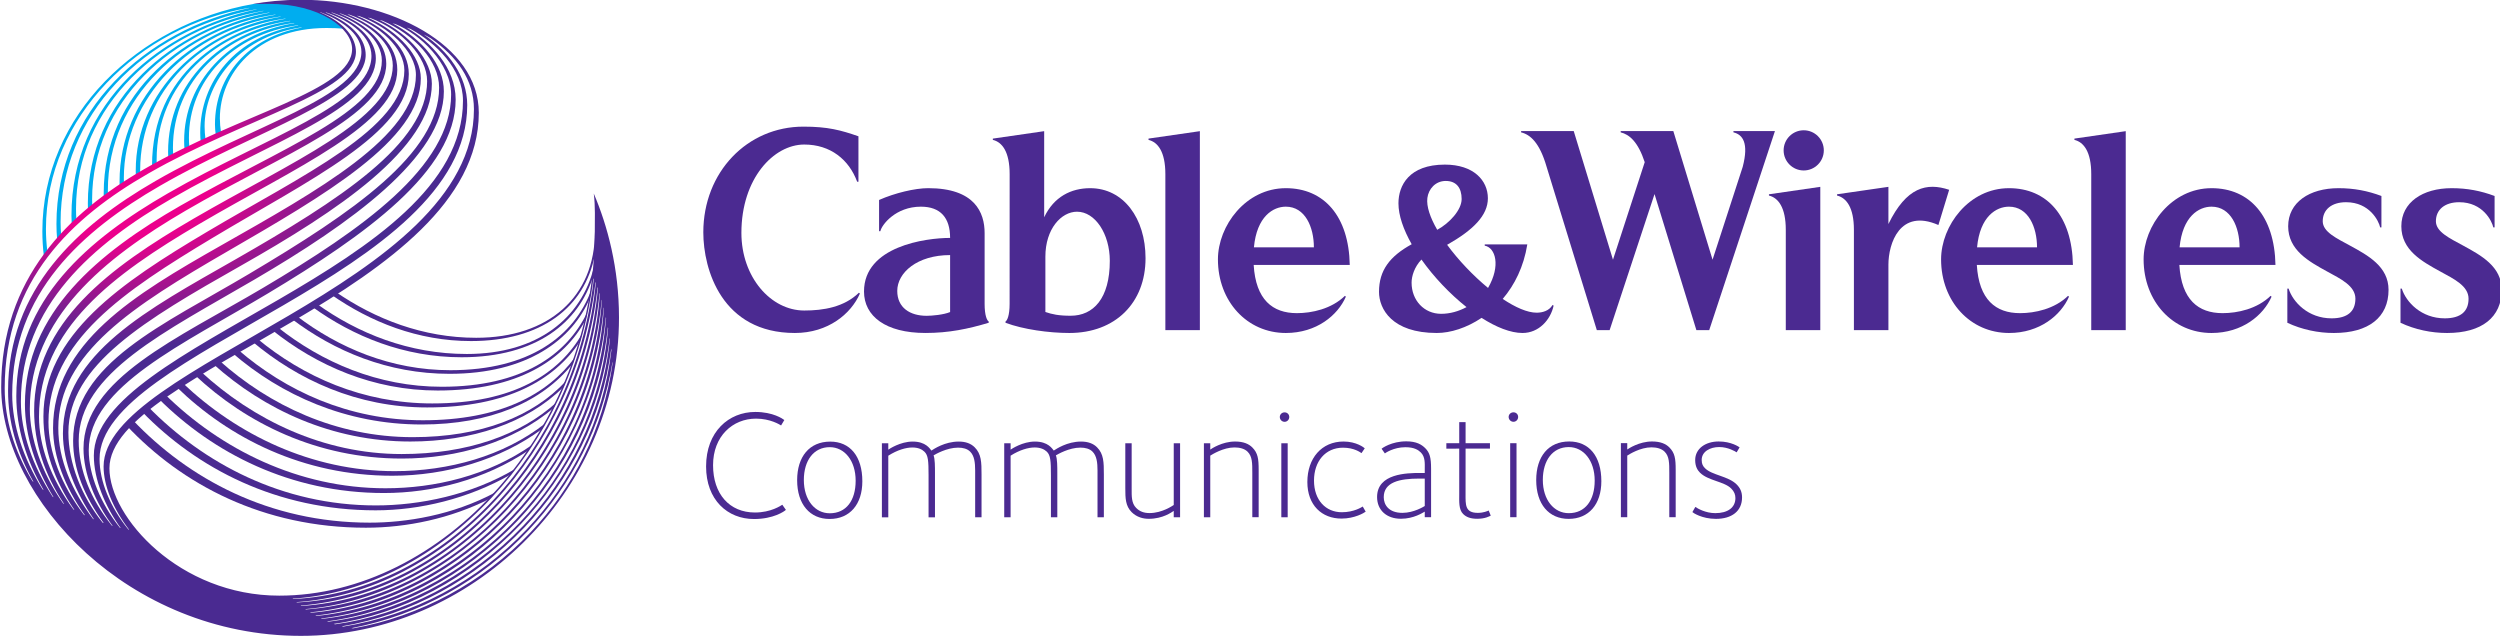 <?xml version="1.0" encoding="UTF-8" standalone="no"?>
<!-- Created with Inkscape (http://www.inkscape.org/) -->
<svg id="svg5079" xmlns:rdf="http://www.w3.org/1999/02/22-rdf-syntax-ns#" xmlns="http://www.w3.org/2000/svg" height="21.167mm" width="83.202mm" version="1.1" xmlns:cc="http://creativecommons.org/ns#" xmlns:dc="http://purl.org/dc/elements/1.1/" viewBox="0 0 294.811 75">
 <defs id="defs5081">
  <clipPath id="clipPath232" clipPathUnits="userSpaceOnUse">
   <path id="path234" d="m408.21 24.813h160.85v57.392h-160.85v-57.392z"/>
  </clipPath>
  <linearGradient id="linearGradient364" gradientUnits="userSpaceOnUse" gradientTransform="matrix(31.917 0 0 -31.917 420.88 48.11)">
   <stop id="stop366" stop-color="#4a2a91" offset="0"/>
   <stop id="stop368" stop-color="#00adef" offset=".791"/>
   <stop id="stop370" stop-color="#00adef" offset="1"/>
  </linearGradient>
  <linearGradient id="linearGradient386" gradientUnits="userSpaceOnUse" gradientTransform="matrix(31.917 0 0 -31.917 420.88 48.889)">
   <stop id="stop388" stop-color="#4a2a91" offset="0"/>
   <stop id="stop390" stop-color="#00adef" offset=".791"/>
   <stop id="stop392" stop-color="#00adef" offset="1"/>
  </linearGradient>
  <linearGradient id="linearGradient408" gradientUnits="userSpaceOnUse" gradientTransform="matrix(31.917 0 0 -31.917 420.88 47.321)">
   <stop id="stop410" stop-color="#4a2a91" offset="0"/>
   <stop id="stop412" stop-color="#00adef" offset=".791"/>
   <stop id="stop414" stop-color="#00adef" offset="1"/>
  </linearGradient>
  <linearGradient id="linearGradient430" gradientUnits="userSpaceOnUse" gradientTransform="matrix(31.918 0 0 -31.918 420.88 44.853)">
   <stop id="stop432" stop-color="#4a2a91" offset="0"/>
   <stop id="stop434" stop-color="#00adef" offset=".791"/>
   <stop id="stop436" stop-color="#00adef" offset="1"/>
  </linearGradient>
  <linearGradient id="linearGradient452" gradientUnits="userSpaceOnUse" gradientTransform="matrix(31.918 0 0 -31.918 420.88 46.523)">
   <stop id="stop454" stop-color="#4a2a91" offset="0"/>
   <stop id="stop456" stop-color="#00adef" offset=".791"/>
   <stop id="stop458" stop-color="#00adef" offset="1"/>
  </linearGradient>
  <linearGradient id="linearGradient474" gradientUnits="userSpaceOnUse" gradientTransform="matrix(31.918 0 0 -31.918 420.88 45.7)">
   <stop id="stop476" stop-color="#4a2a91" offset="0"/>
   <stop id="stop478" stop-color="#00adef" offset=".791"/>
   <stop id="stop480" stop-color="#00adef" offset="1"/>
  </linearGradient>
  <linearGradient id="linearGradient496" gradientUnits="userSpaceOnUse" gradientTransform="matrix(31.918 0 0 -31.918 420.88 50.578)">
   <stop id="stop498" stop-color="#4a2a91" offset="0"/>
   <stop id="stop500" stop-color="#00adef" offset=".791"/>
   <stop id="stop502" stop-color="#00adef" offset="1"/>
  </linearGradient>
  <linearGradient id="linearGradient518" gradientUnits="userSpaceOnUse" gradientTransform="matrix(31.917 0 0 -31.917 420.88 53.831)">
   <stop id="stop520" stop-color="#4a2a91" offset="0"/>
   <stop id="stop522" stop-color="#00adef" offset=".791"/>
   <stop id="stop524" stop-color="#00adef" offset="1"/>
  </linearGradient>
  <linearGradient id="linearGradient540" gradientUnits="userSpaceOnUse" gradientTransform="matrix(31.918 0 0 -31.918 420.88 55.251)">
   <stop id="stop542" stop-color="#4a2a91" offset="0"/>
   <stop id="stop544" stop-color="#00adef" offset=".791"/>
   <stop id="stop546" stop-color="#00adef" offset="1"/>
  </linearGradient>
  <linearGradient id="linearGradient562" gradientUnits="userSpaceOnUse" gradientTransform="matrix(31.918 0 0 -31.918 420.88 52.725)">
   <stop id="stop564" stop-color="#4a2a91" offset="0"/>
   <stop id="stop566" stop-color="#00adef" offset=".791"/>
   <stop id="stop568" stop-color="#00adef" offset="1"/>
  </linearGradient>
  <linearGradient id="linearGradient584" gradientUnits="userSpaceOnUse" gradientTransform="matrix(31.917 0 0 -31.917 420.88 51.65)">
   <stop id="stop586" stop-color="#4a2a91" offset="0"/>
   <stop id="stop588" stop-color="#00adef" offset=".791"/>
   <stop id="stop590" stop-color="#00adef" offset="1"/>
  </linearGradient>
  <linearGradient id="linearGradient606" gradientUnits="userSpaceOnUse" gradientTransform="matrix(31.917 0 0 -31.917 420.88 49.662)">
   <stop id="stop608" stop-color="#4a2a91" offset="0"/>
   <stop id="stop610" stop-color="#00adef" offset=".791"/>
   <stop id="stop612" stop-color="#00adef" offset="1"/>
  </linearGradient>
  <radialGradient id="radialGradient628" gradientUnits="userSpaceOnUse" cy="0" cx="0" gradientTransform="matrix(13.687 0 0 -9.581 425.41 61.35)" r="1">
   <stop id="stop630" stop-color="#ec008c" offset="0"/>
   <stop id="stop632" stop-color="#ec008c" offset=".359"/>
   <stop id="stop634" stop-color="#4a2a91" offset="1"/>
  </radialGradient>
 </defs>
 <g id="layer1" transform="translate(-221.85 -748)">
  <g id="g4764" transform="matrix(2.125 0 0 -2.125 -667.43 899.18)">
   <g id="g228">
    <g id="g230" clip-path="url(#clipPath232)">
     <g id="g236" transform="translate(523.28 60.775)">
      <path id="path238" d="m0 0v-2.064c0.997 2.046 2.12 2.318 3.371 1.9l-0.597-1.954c-2.15 0.942-2.774-1.044-2.774-2.201v-3.631h-1.915v5.566c0 1.249-0.422 1.776-0.936 1.901v0.07l2.851 0.413z" fill="#4b2a91"/>
     </g>
     <g id="g240" transform="translate(536.45 63.865)">
      <path id="path242" d="m0 0v-11.04h-1.914v8.657c0 1.249-0.421 1.775-0.934 1.899v0.072l2.848 0.412z" fill="#4b2a91"/>
     </g>
     <g id="g244" transform="translate(489.84 59.675)">
      <path id="path246" d="m0 0c1.075 0 1.557-1.139 1.557-2.257h-3.328c0.16 1.718 1.069 2.257 1.771 2.257m0.612-5.909c-1.346 0-2.28 0.743-2.396 2.674h5.332c-0.05 2.708-1.428 4.261-3.548 4.261-2.221 0-3.768-2.083-3.768-3.953 0-2.327 1.62-4.083 3.768-4.083 1.706 0 2.882 0.982 3.332 2.015l-0.053 0.046c-0.747-0.727-1.837-0.96-2.667-0.96" fill="#4b2a91"/>
     </g>
     <g id="g248" transform="translate(485.07 63.865)">
      <path id="path250" d="m0 0v-11.04h-1.915v8.657c0 1.249-0.422 1.775-0.935 1.899v0.072l2.85 0.412z" fill="#4b2a91"/>
     </g>
     <g id="g252" transform="translate(529.97 59.675)">
      <path id="path254" d="m0 0c1.076 0 1.557-1.139 1.557-2.257h-3.328c0.16 1.718 1.069 2.257 1.771 2.257m0.612-5.909c-1.345 0-2.28 0.743-2.396 2.674h5.333c-0.05 2.708-1.429 4.261-3.549 4.261-2.221 0-3.767-2.083-3.767-3.953 0-2.327 1.62-4.083 3.767-4.083 1.706 0 2.881 0.982 3.332 2.015l-0.054 0.046c-0.746-0.727-1.836-0.96-2.666-0.96" fill="#4b2a91"/>
     </g>
     <g id="g256" transform="translate(541.21 59.675)">
      <path id="path258" d="m0 0c1.076 0 1.557-1.139 1.557-2.257h-3.329c0.162 1.718 1.069 2.257 1.772 2.257m0.612-5.909c-1.346 0-2.28 0.743-2.396 2.674h5.333c-0.05 2.708-1.428 4.261-3.549 4.261-2.219 0-3.768-2.083-3.768-3.953 0-2.327 1.619-4.083 3.768-4.083 1.706 0 2.88 0.982 3.332 2.015l-0.053 0.046c-0.748-0.727-1.838-0.96-2.667-0.96" fill="#4b2a91"/>
     </g>
     <g id="g260" transform="translate(554.15 53.478)">
      <path id="path262" d="m0 0c0.898 0 1.324 0.392 1.324 1.09 0 0.712-0.819 1.1-1.573 1.512-1.011 0.555-2.157 1.184-2.157 2.508 0 1.323 1.178 2.113 2.792 2.113 0.869 0 1.619-0.148 2.383-0.433v-1.743h-0.071c-0.075 0.354-0.583 1.397-1.892 1.397-0.806 0-1.294-0.415-1.294-1.056 0-0.591 0.765-0.944 1.516-1.353 1-0.545 2.135-1.162 2.135-2.454 0-1.522-1.104-2.394-3.029-2.394-0.869 0-1.775 0.185-2.586 0.567v1.897h0.071c0.239-0.758 1.092-1.651 2.381-1.651" fill="#4b2a91"/>
     </g>
     <g id="g264" transform="translate(519.5 60.775)">
      <path id="path266" d="m0 0v-7.95h-1.915v5.566c0 1.249-0.422 1.776-0.935 1.901v0.07l2.85 0.413z" fill="#4b2a91"/>
     </g>
     <g id="g268" transform="translate(471.21 53.827)">
      <path id="path270" d="m0 0c-0.358-0.151-1.006-0.208-1.303-0.208-0.922 0-1.63 0.448-1.63 1.382 0 1.012 1.106 1.988 2.933 1.988v-3.162zm1.915 0.459v3.924c0 1.137-0.543 2.492-3.132 2.492-0.734 0-1.852-0.269-2.725-0.655v-1.732h0.071c0.076 0.354 0.846 1.36 2.248 1.36 1.1 0 1.623-0.627 1.623-1.734-1.367 0-4.778-0.468-4.778-2.973 0-1.37 1.201-2.302 3.411-2.302 1.296 0 2.37 0.225 3.509 0.566v0.071c-0.089 0.049-0.227 0.316-0.227 0.983" fill="#4b2a91"/>
     </g>
     <g id="g272" transform="translate(477.9 53.622)">
      <path id="path274" d="m0 0c-0.671 0-1.03 0.081-1.403 0.208v3.072c0 1.544 0.884 2.493 1.757 2.493 1.002 0 1.818-1.224 1.818-2.728 0-2.088-0.912-3.045-2.172-3.045m-4.319 9.83v-0.071c0.513-0.124 0.933-0.651 0.933-1.9l-0.002-7.196c0-0.666-0.139-0.933-0.228-0.982v-0.071c0.977-0.368 2.41-0.567 3.545-0.567 2.544 0 4.226 1.667 4.226 4.149 0 2.216-1.223 3.887-3.072 3.887-1.054 0-2.014-0.473-2.553-1.615v4.779l-2.849-0.413z" fill="#4b2a91"/>
     </g>
     <g id="g276" transform="translate(466.15 54.9)">
      <path id="path278" d="m0 0c-0.823-0.801-1.969-0.988-3.034-0.988-1.856 0-3.488 1.852-3.488 4.307 0 3.03 1.797 4.904 3.487 4.904 1.458 0 2.484-0.839 2.937-2.064h0.071v2.521c-0.981 0.342-1.701 0.536-3.055 0.536-3.112 0-5.554-2.519-5.554-5.867 0-2.064 1.029-5.584 5.082-5.584 1.85 0 3.119 1.069 3.608 2.188l-0.054 0.047" fill="#4b2a91"/>
     </g>
     <g id="g280" transform="translate(498.46 53.729)">
      <path id="path282" d="m0 0c-0.944 0-1.641 0.745-1.641 1.729 0 0.348 0.148 0.866 0.548 1.283 0.686-0.968 1.576-1.907 2.501-2.64-0.435-0.234-0.92-0.372-1.408-0.372m-0.765 6.429c0.064 0.501 0.449 0.944 1.02 0.944 0.583 0 0.882-0.377 0.882-1.003 0-0.605-0.676-1.34-1.355-1.708-0.391 0.676-0.607 1.3-0.547 1.767m3.367-4.993c-0.83 0.685-1.648 1.545-2.271 2.394 1.443 0.815 2.262 1.629 2.262 2.58 0 0.991-0.793 1.87-2.386 1.87-1.991 0-2.577-1.159-2.577-2.15 0-0.673 0.279-1.463 0.735-2.269-1.217-0.669-1.814-1.449-1.814-2.642 0-0.948 0.72-2.283 3.206-2.283 0.758 0 1.655 0.28 2.486 0.839 0.813-0.52 1.611-0.839 2.274-0.839 0.9 0 1.556 0.728 1.724 1.52l-0.062 0.032c-0.186-0.325-0.562-0.426-0.88-0.426-0.515 0-1.181 0.295-1.883 0.764 0.658 0.773 1.167 1.783 1.365 3.027h-2.363v-0.071c0.597-0.11 0.9-1.112 0.184-2.346" fill="#4b2a91"/>
     </g>
     <g id="g284" transform="translate(518.58 63.914)">
      <path id="path286" d="m0 0c-0.616 0-1.115-0.499-1.115-1.115 0-0.615 0.499-1.115 1.115-1.115 0.615 0 1.115 0.5 1.115 1.115 0 0.616-0.5 1.115-1.115 1.115" fill="#4b2a91"/>
     </g>
     <g id="g288" transform="translate(547.87 53.478)">
      <path id="path290" d="m0 0c0.898 0 1.325 0.392 1.325 1.09 0 0.712-0.819 1.1-1.573 1.512-1.011 0.555-2.158 1.184-2.158 2.508 0 1.323 1.178 2.113 2.792 2.113 0.869 0 1.619-0.148 2.383-0.433v-1.743h-0.07c-0.076 0.354-0.584 1.397-1.894 1.397-0.805 0-1.293-0.415-1.293-1.056 0-0.591 0.765-0.944 1.516-1.353 1-0.545 2.136-1.162 2.136-2.454 0-1.522-1.105-2.394-3.03-2.394-0.869 0-1.775 0.185-2.586 0.567v1.897h0.07c0.239-0.758 1.095-1.651 2.382-1.651" fill="#4b2a91"/>
     </g>
     <g id="g292" transform="translate(514.68 63.87)">
      <path id="path294" d="m0 0v-0.071c0.514-0.124 0.863-0.587 0.514-1.916l-1.673-5.151s-2.164 7.091-2.177 7.138h-2.921v-0.071c0.48-0.117 0.96-0.52 1.334-1.654l-1.762-5.413s-2.162 7.091-2.178 7.138h-2.92v-0.071c0.513-0.124 1.028-0.578 1.412-1.903l2.789-9.071h0.711l2.492 7.55 2.322-7.55h0.712l3.647 11.045h-2.302z" fill="#4b2a91"/>
     </g>
     <g id="g296" transform="translate(460.33 42.341)">
      <path id="path298" d="m0 0c-1.473 0-2.662 1.06-2.662 2.918 0 1.929 1.259 3.024 2.73 3.024 0.989 0 1.523-0.38 1.612-0.448l-0.18-0.301c-0.071 0.044-0.598 0.379-1.389 0.379-1.291 0-2.386-0.967-2.386-2.585 0-1.592 0.905-2.625 2.326-2.625 0.888 0 1.432 0.38 1.517 0.431l0.199-0.284c-0.087-0.086-0.691-0.508-1.767-0.509" fill="#4b2a91"/>
     </g>
     <g id="g300" transform="translate(464.53 46.329)">
      <path id="path302" d="m0 0c-0.886-0.001-1.437-0.732-1.437-1.824 0-1.113 0.62-1.845 1.437-1.845 0.914 0 1.438 0.707 1.438 1.808 0 1.112-0.618 1.861-1.438 1.861m-0.007-3.985c-1.095-0.002-1.802 0.816-1.802 2.152 0 1.307 0.682 2.141 1.836 2.141 1.093 0.002 1.782-0.808 1.782-2.203 0-1.283-0.698-2.09-1.816-2.09" fill="#4b2a91"/>
     </g>
     <g id="g304" transform="translate(472.6 42.438)">
      <path id="path306" d="m0 0v2.59c0 0.441-0.043 0.818-0.276 1.051-0.162 0.164-0.404 0.224-0.672 0.224-0.629 0-1.259-0.37-1.36-0.43 0.078-0.189 0.078-0.638 0.078-0.966v-2.47h-0.356v2.333c0 0.802-0.023 1.11-0.231 1.309-0.136 0.13-0.343 0.232-0.671 0.232-0.354 0-0.834-0.138-1.333-0.456v-3.419h-0.355v4.108h0.355v-0.353c0.051 0.035 0.662 0.447 1.35 0.449 0.735 0 0.956-0.397 1.043-0.5 0.136 0.086 0.741 0.5 1.516 0.5 0.388 0 0.68-0.112 0.886-0.319 0.371-0.369 0.38-0.827 0.38-1.506v-2.377h-0.354z" fill="#4b2a91"/>
     </g>
     <g id="g308" transform="translate(479.39 42.438)">
      <path id="path310" d="m0 0v2.591c0 0.44-0.044 0.82-0.278 1.052-0.161 0.162-0.402 0.223-0.67 0.223-0.63 0-1.258-0.369-1.363-0.431 0.08-0.188 0.08-0.636 0.08-0.965v-2.47h-0.354v2.334c0 0.8-0.024 1.111-0.231 1.309-0.138 0.128-0.346 0.231-0.671 0.231-0.355 0-0.837-0.138-1.336-0.456v-3.418h-0.354v4.106h0.354v-0.353c0.05 0.036 0.663 0.449 1.351 0.449 0.732 0 0.958-0.397 1.045-0.5 0.135 0.087 0.738 0.5 1.513 0.5 0.388 0 0.682-0.111 0.887-0.318 0.371-0.37 0.379-0.826 0.379-1.507v-2.377h-0.352z" fill="#4b2a91"/>
     </g>
     <g id="g312" transform="translate(483.62 42.438)">
      <path id="path314" d="m0 0v0.354c-0.114-0.069-0.594-0.439-1.387-0.439-0.303 0-0.661 0.085-0.948 0.369-0.343 0.345-0.353 0.766-0.353 1.334v2.491h0.353v-2.525c0-0.411-0.016-0.8 0.252-1.067 0.195-0.195 0.429-0.283 0.739-0.283 0.706 0 1.286 0.412 1.344 0.449v3.426h0.352v-4.109h-0.352z" fill="#4b2a91"/>
     </g>
     <g id="g316" transform="translate(487.98 42.441)">
      <path id="path318" d="m0 0v2.462c0 0.542 0 0.912-0.259 1.171-0.171 0.172-0.439 0.24-0.73 0.24-0.62 0-1.232-0.387-1.344-0.455v-3.419h-0.353v4.107h0.353v-0.353c0.07 0.052 0.663 0.448 1.378 0.448 0.474 0 0.764-0.137 0.955-0.328 0.309-0.31 0.353-0.626 0.353-1.246v-2.627h-0.353z" fill="#4b2a91"/>
     </g>
     <path id="path320" d="m489.59 46.547h0.353v-4.107h-0.353v4.107zm0.181 1.188c-0.145 0-0.265 0.122-0.265 0.268 0 0.147 0.12 0.258 0.265 0.258 0.146 0 0.26-0.111 0.26-0.258 0-0.146-0.114-0.268-0.26-0.268" fill="#4b2a91"/>
     <g id="g322" transform="translate(492.93 42.366)">
      <path id="path324" d="m0 0c-1.086-0.002-1.895 0.739-1.895 2.029 0 1.319 0.793 2.247 2.009 2.247 0.712 0 1.134-0.335 1.176-0.377l-0.181-0.267c-0.065 0.042-0.403 0.302-1.024 0.302-0.981 0-1.611-0.76-1.611-1.827 0-1.084 0.654-1.755 1.542-1.755 0.682 0 1.103 0.283 1.163 0.317l0.163-0.284c-0.085-0.068-0.61-0.385-1.342-0.385" fill="#4b2a91"/>
     </g>
     <g id="g326" transform="translate(497.55 44.586)">
      <path id="path328" d="m0 0h-0.302c-1.118 0-1.974-0.206-1.974-1.033 0-0.421 0.276-0.87 1.036-0.87 0.644 0 1.204 0.361 1.24 0.38v1.523zm0-2.145v0.311c-0.113-0.06-0.604-0.396-1.325-0.396-0.787 0-1.321 0.473-1.321 1.205 0 1.309 1.654 1.336 2.396 1.336h0.25v0.223c0 0.301 0.032 0.663-0.216 0.913-0.139 0.137-0.362 0.293-0.86 0.293-0.657 0-1.121-0.328-1.138-0.344l-0.181 0.257c0.024 0.034 0.551 0.413 1.368 0.413 0.57 0 0.854-0.181 1.053-0.378 0.248-0.248 0.325-0.516 0.325-1.144v-2.689h-0.351z" fill="#4b2a91"/>
     </g>
     <g id="g330" transform="translate(500.46 42.355)">
      <path id="path332" d="m0 0c-0.379 0-0.61 0.098-0.782 0.266-0.25 0.251-0.215 0.701-0.215 1.104v2.523l-0.715-0.002v0.303h0.715v1.17h0.353v-1.17h1.352v-0.301h-1.352l-0.002-2.505c0-0.612-0.033-1.06 0.682-1.06 0.32 0 0.535 0.103 0.602 0.13l0.114-0.285c-0.078-0.034-0.301-0.173-0.752-0.173" fill="#4b2a91"/>
     </g>
     <path id="path334" d="m502.29 46.549h0.352v-4.108h-0.352v4.108zm0.182 1.188c-0.146 0-0.267 0.121-0.267 0.269 0 0.147 0.121 0.257 0.267 0.257 0.147 0 0.26-0.11 0.26-0.257 0-0.148-0.113-0.269-0.26-0.269" fill="#4b2a91"/>
     <g id="g336" transform="translate(505.54 46.334)">
      <path id="path338" d="m0 0c-0.886 0-1.438-0.73-1.438-1.824 0-1.112 0.623-1.844 1.438-1.844 0.914 0 1.44 0.707 1.44 1.81 0 1.11-0.621 1.858-1.44 1.858m-0.005-3.985c-1.098 0-1.8 0.816-1.8 2.152 0 1.309 0.677 2.144 1.832 2.144 1.094 0 1.783-0.811 1.783-2.204 0-1.283-0.697-2.092-1.815-2.092" fill="#4b2a91"/>
     </g>
     <g id="g340" transform="translate(511.12 42.444)">
      <path id="path342" d="m0 0v2.462c0 0.543 0 0.912-0.259 1.172-0.172 0.171-0.44 0.241-0.731 0.241-0.621 0-1.231-0.387-1.343-0.458v-3.417h-0.353v4.107h0.353v-0.352c0.07 0.05 0.663 0.446 1.377 0.446 0.475 0 0.767-0.137 0.956-0.326 0.311-0.311 0.355-0.629 0.355-1.248v-2.627h-0.355z" fill="#4b2a91"/>
     </g>
     <g id="g344" transform="translate(513.71 42.35)">
      <path id="path346" d="m0 0c-0.784 0-1.282 0.343-1.308 0.377l0.163 0.286c0.13-0.088 0.567-0.345 1.11-0.345 0.69 0 1.114 0.31 1.114 0.835 0 0.19-0.062 0.362-0.235 0.534-0.388 0.389-1.281 0.43-1.73 0.876-0.138 0.14-0.267 0.345-0.267 0.7 0 0.644 0.584 1.032 1.3 1.032 0.706 0.002 1.129-0.3 1.165-0.327l-0.164-0.276c-0.081 0.053-0.476 0.294-0.968 0.294-0.518 0-0.972-0.259-0.972-0.716 0-0.24 0.078-0.352 0.189-0.463 0.389-0.388 1.284-0.431 1.751-0.896 0.196-0.197 0.3-0.414 0.3-0.723 0-0.757-0.569-1.188-1.448-1.188" fill="#4b2a91"/>
     </g>
     <g id="g348" transform="translate(437.56 69.553)">
      <path id="path350" d="m0 0c-0.316 0.025-0.635 0.037-0.956 0.037-3.919 0-5.918-2.57-5.918-5.013 0-0.25 0.022-0.514 0.065-0.79-0.097-0.042-0.194-0.085-0.292-0.129-0.03 0.205-0.045 0.399-0.045 0.58 0 2.703 1.863 4.853 4.817 5.374-0.006 0.004-0.016 0.01-0.023 0.014-3.676-0.556-5.369-3.314-5.369-5.481 0-0.238 0.017-0.487 0.05-0.744-0.089-0.04-0.178-0.081-0.267-0.122-0.017 0.171-0.026 0.336-0.026 0.496 0 2.824 1.918 5.345 5.445 5.957-0.009 0.005-0.013 0.007-0.022 0.013-3.692-0.53-6.05-3.102-6.05-6.249 0-0.167 0.008-0.338 0.023-0.513-0.089-0.043-0.179-0.087-0.269-0.13-0.013 0.163-0.02 0.322-0.02 0.477 0 3.229 2.453 5.934 6.119 6.528-0.008 0.004-0.016 0.009-0.024 0.013-3.775-0.519-6.717-3.155-6.717-6.942 0-0.128 0.004-0.257 0.012-0.389-0.091-0.046-0.181-0.093-0.272-0.14-0.006 0.107-0.009 0.213-0.009 0.317 0 3.846 2.898 6.63 6.784 7.259-0.008 0.004-0.015 0.007-0.022 0.012-4.102-0.571-7.397-3.428-7.397-7.71 0-0.072 0.001-0.145 0.003-0.218-0.086-0.047-0.172-0.095-0.258-0.143v0.039c0 5.094 3.987 7.568 7.414 8.145-0.009 0.004-0.014 0.007-0.024 0.011-4.57-0.646-8.049-4.001-8.049-8.41 0-0.053 0.001-0.107 0.002-0.161-0.081-0.048-0.163-0.097-0.243-0.146-0.003 0.094-0.005 0.188-0.005 0.28 0 4.397 3.607 7.798 8.05 8.542-0.009 0.004-0.017 0.007-0.026 0.011-5.036-0.737-8.684-4.552-8.684-8.968 0-0.093 0.001-0.186 0.005-0.28-0.081-0.052-0.16-0.105-0.24-0.158-0.002 0.084-0.003 0.167-0.003 0.25 0 4.74 3.818 8.407 8.665 9.254-0.012 0.004-0.016 0.006-0.028 0.01-5.007-0.745-9.286-4.57-9.286-9.753 0-0.071 0.001-0.141 0.003-0.213-0.078-0.056-0.155-0.112-0.231-0.169-0.002 0.07-0.003 0.14-0.003 0.21 0 5.682 4.648 9.168 9.21 10.028-0.011 0.003-0.021 0.007-0.032 0.01-5.378-0.897-9.821-4.974-9.821-10.371 0-0.124 0.003-0.249 0.008-0.374-0.033-0.027-0.065-0.053-0.097-0.08l-0.141-0.117c-0.004 0.116-0.007 0.231-0.007 0.345 0 5.905 4.805 9.707 9.754 10.685l-0.028 0.007c-5.611-0.982-10.382-5.252-10.382-10.981 0-0.208 0.007-0.417 0.02-0.627-0.088-0.083-0.174-0.166-0.259-0.249-0.009 0.164-0.014 0.327-0.014 0.488 0 6.341 5.028 10.332 10.285 11.453-0.008 0.002-0.019 0.004-0.028 0.006-6.296-1.171-10.86-5.896-10.86-11.812 0-0.242 0.011-0.49 0.032-0.741-0.076-0.083-0.15-0.167-0.223-0.251-0.026 0.3-0.039 0.595-0.039 0.885 0 6.277 4.956 10.77 10.716 11.989-0.011 0.002-0.022 0.004-0.033 0.005-6.039-1.016-11.266-6.014-11.266-12.272 0-0.41 0.027-0.834 0.082-1.269-0.042-0.055-0.084-0.11-0.125-0.165-0.023-0.032-0.047-0.064-0.07-0.096-0.057 0.476-0.086 0.944-0.086 1.401 0 6.469 5.348 11.492 11.691 12.613l1.762 0.136c1.039-0.222 2.469-0.667 3.272-1.504" fill="#00adef"/>
     </g>
    </g>
   </g>
   <g id="g352">
    <g id="g354">
     <g id="g360">
      <g id="g362">
       <path id="path372" d="m429.3 50.327c2.863-2.684 6.807-4.631 11.481-4.631 3.098 0 6.207 0.928 8.421 2.802 0.051 0.101 0.102 0.203 0.152 0.305-1.996-1.808-4.946-2.856-8.582-2.856-4.344 0-8.248 1.907-11.146 4.578-0.11-0.066-0.219-0.131-0.326-0.198" fill="url(#linearGradient364)"/>
      </g>
     </g>
    </g>
   </g>
   <g id="g374">
    <g id="g376">
     <g id="g382">
      <g id="g384">
       <path id="path394" d="m430.32 50.941c2.808-2.519 6.589-4.299 10.936-4.299 3.376 0 6.471 1.009 8.489 3.016 0.049 0.112 0.096 0.225 0.144 0.337-1.815-1.963-4.707-3.111-8.498-3.111-4.256 0-7.963 1.771-10.737 4.252-0.113-0.065-0.224-0.13-0.334-0.195" fill="url(#linearGradient386)"/>
      </g>
     </g>
    </g>
   </g>
   <g id="g396">
    <g id="g398">
     <g id="g404">
      <g id="g406">
       <path id="path416" d="m428.27 49.68c2.932-2.854 7.046-4.937 11.981-4.937 2.991 0 6.018 0.891 8.313 2.594 0.06 0.102 0.119 0.205 0.178 0.31-2.315-1.825-5.38-2.649-8.356-2.649-4.625 0-8.764 2.038-11.775 4.902-0.116-0.073-0.23-0.146-0.341-0.22" fill="url(#linearGradient408)"/>
      </g>
     </g>
    </g>
   </g>
   <g id="g418">
    <g id="g420">
     <g id="g426">
      <g id="g428">
       <path id="path438" d="m425.51 47.526c3.073-3.268 7.578-5.667 13.281-5.667 2.271 0 4.711 0.512 6.874 1.607 0.114 0.121 0.227 0.244 0.341 0.37-2.396-1.297-5.016-1.696-7.002-1.696-5.595 0-10.077 2.452-13.166 5.708-0.116-0.108-0.225-0.215-0.328-0.322" fill="url(#linearGradient430)"/>
      </g>
     </g>
    </g>
   </g>
   <g id="g440">
    <g id="g442">
     <g id="g448">
      <g id="g450">
       <path id="path460" d="m427.29 49.016c3.014-3.004 7.304-5.232 12.505-5.232 2.698 0 5.577 0.734 8.016 2.364 0.068 0.102 0.137 0.205 0.205 0.308-2.453-1.72-5.422-2.408-8.136-2.408-4.85 0-9.154 2.179-12.241 5.213-0.119-0.082-0.235-0.163-0.349-0.245" fill="url(#linearGradient452)"/>
      </g>
     </g>
    </g>
   </g>
   <g id="g462">
    <g id="g464">
     <g id="g470">
      <g id="g472">
       <path id="path482" d="m426.36 48.302c3.057-3.151 7.487-5.478 12.973-5.478 2.437 0 5.156 0.642 7.51 1.998 0.077 0.098 0.155 0.197 0.231 0.298-2.44-1.448-5.297-2.024-7.729-2.024-5.212 0-9.577 2.347-12.643 5.48-0.118-0.091-0.231-0.183-0.342-0.274" fill="url(#linearGradient474)"/>
      </g>
     </g>
    </g>
   </g>
   <g id="g484">
    <g id="g486">
     <g id="g492">
      <g id="g494">
       <path id="path504" d="m442.48 48.755c-3.876 0-7.181 1.495-9.718 3.596-0.093-0.053-0.186-0.106-0.278-0.159 2.524-2.122 5.819-3.659 9.704-3.659 4.419 0 7.073 1.521 8.482 3.663 0.041 0.142 0.082 0.284 0.12 0.427-1.28-2.219-3.796-3.868-8.31-3.868" fill="url(#linearGradient496)"/>
      </g>
     </g>
    </g>
   </g>
   <g id="g506">
    <g id="g508">
     <g id="g514">
      <g id="g516">
       <path id="path526" d="m444.39 51.5c-3.199 0-6.038 1.136-8.338 2.793-0.087-0.053-0.175-0.107-0.261-0.16 2.294-1.662 5.123-2.815 8.309-2.815 4.181 0 6.495 1.948 7.293 4.468 0.022 0.185 0.041 0.371 0.056 0.558-0.69-2.841-3.11-4.844-7.06-4.844" fill="url(#linearGradient518)"/>
      </g>
     </g>
    </g>
   </g>
   <g id="g528">
    <g id="g530">
     <g id="g536">
      <g id="g538">
       <path id="path548" d="m444.91 52.399c-2.942 0-5.605 1.036-7.811 2.556-0.08-0.052-0.16-0.104-0.241-0.156 2.181-1.524 4.819-2.582 7.762-2.582 3.892 0 6.311 1.85 6.878 4.794 0.007 0.119 0.013 0.237 0.018 0.357l-0.017 0.916c0-3.61-2.558-5.885-6.589-5.885" fill="url(#linearGradient540)"/>
      </g>
     </g>
    </g>
   </g>
   <g id="g550">
    <g id="g552">
     <g id="g558">
      <g id="g560">
       <path id="path570" d="m443.48 50.6c-3.292 0-6.206 1.236-8.543 3.019-0.091-0.055-0.183-0.109-0.275-0.163 2.376-1.804 5.361-3.057 8.767-3.057 4.285 0 6.806 1.865 7.799 4.217 0.024 0.144 0.046 0.289 0.069 0.436-0.94-2.551-3.42-4.452-7.82-4.452" fill="url(#linearGradient562)"/>
      </g>
     </g>
    </g>
   </g>
   <g id="g572">
    <g id="g574">
     <g id="g580">
      <g id="g582">
       <path id="path592" d="m443 49.681c-3.541 0-6.66 1.365-9.118 3.316-0.097-0.056-0.195-0.113-0.293-0.17 2.467-1.97 5.605-3.355 9.185-3.355 4.453 0 7.022 1.701 8.215 3.935 0.032 0.139 0.063 0.28 0.092 0.421-1.13-2.379-3.634-4.147-8.081-4.147" fill="url(#linearGradient584)"/>
      </g>
     </g>
    </g>
   </g>
   <g id="g594">
    <g id="g596">
     <g id="g602">
      <g id="g604">
       <path id="path614" d="m431.38 51.555c2.698-2.327 6.294-3.968 10.507-3.968 3.773 0 6.665 1.224 8.386 3.384 0.042 0.117 0.083 0.234 0.124 0.351-1.519-2.074-4.171-3.5-8.441-3.5-4.129 0-7.624 1.638-10.26 3.915-0.106-0.061-0.211-0.121-0.316-0.182" fill="url(#linearGradient606)"/>
      </g>
     </g>
    </g>
   </g>
   <g id="g616">
    <g id="g618">
     <g id="g624">
      <g id="g626">
       <path id="path636" d="m432.52 70.921c0.177 0.003 0.561 0.009 0.858 0.009 2.852 0 4.646-1.356 4.646-2.505 0-2.315-6.109-3.538-11.541-6.669-4.242-2.444-7.932-6.085-7.932-12.092 0-6.178 7.06-13.807 16.635-13.807 9.369 0 17.649 7.915 17.649 17.665 0 2.739-0.642 5.113-1.4 6.882 0.09-0.707 0.057-1.447 0.057-2.12 0-11.038-8.492-20.195-17.512-20.195-5.533 0-9.423 4.353-9.423 7.069 0 5.401 20.498 9.873 20.498 19.729 0 3.766-4.893 6.27-9.869 6.27-1.008 0-1.971-0.106-2.666-0.236m-12.24-26.469c-1.014 1.697-1.535 3.415-1.535 5.143 0 6.012 3.73 9.48 7.965 11.917 5.451 3.139 11.527 4.48 11.527 6.761 0 0.709-0.538 1.582-2.004 2.195 0.008 0 0.025-0.001 0.034-0.001 1.423-0.538 2.274-1.355 2.274-2.198 0-2.502-6.003-4.037-11.425-7.167-4.324-2.496-8.184-5.997-8.184-11.644 0-1.733 0.474-3.373 1.412-5.061-0.023 0.019-0.044 0.038-0.064 0.055m0.563-0.458c-1.071 1.723-1.681 3.561-1.681 5.266 0 5.614 3.877 9.078 8.211 11.578 5.452 3.145 11.405 4.802 11.405 7.261 0 0.793-0.612 1.7-2.237 2.358 0.013 0 0.036-0.001 0.048-0.001 1.413-0.494 2.509-1.361 2.509-2.415 0-2.669-5.897-4.513-11.292-7.624-4.409-2.543-8.416-5.924-8.416-11.265 0-1.757 0.552-3.554 1.517-5.207-0.021 0.016-0.043 0.034-0.064 0.049m0.567-0.417c-1.115 1.708-1.766 3.579-1.766 5.279 0 5.308 4.001 8.744 8.422 11.301 5.424 3.138 11.275 4.975 11.275 7.753 0 0.921-0.808 1.906-2.481 2.539 0.018-0.001 0.047-0.003 0.066-0.005 1.533-0.524 2.749-1.508 2.749-2.664 0-2.823-5.605-4.855-11.181-8.053-4.513-2.589-8.626-5.943-8.626-11.029 0-1.731 0.594-3.507 1.588-5.147-0.016 0.012-0.029 0.014-0.046 0.026m0.576-0.367c-1.228 1.747-1.84 3.651-1.846 5.237 0 5.035 4.136 8.374 8.645 11.005 5.398 3.152 11.135 5.252 11.135 8.16 0 1.142-0.959 2.105-2.607 2.793 0.027-0.003 0.052-0.007 0.08-0.011 1.643-0.595 2.889-1.672 2.889-2.891 0-2.978-5.655-5.351-11.052-8.492-4.638-2.7-8.851-5.778-8.851-10.67 0-1.752 0.555-3.509 1.669-5.172-0.016 0.009-0.045 0.031-0.062 0.041m0.575-0.338c-1.26 1.723-1.912 3.531-1.912 5.142 0 4.876 4.129 7.899 8.887 10.696 5.365 3.155 10.996 5.557 10.996 8.567 0 1.329-1.089 2.37-2.774 3.071 0.035-0.005 0.076-0.009 0.112-0.015 1.719-0.605 3.054-1.877 3.054-3.09 0-3.217-5.635-5.809-10.945-8.961-4.746-2.816-9.085-5.716-9.085-10.253 0-1.801 0.597-3.532 1.721-5.186-0.018 0.009-0.036 0.019-0.054 0.029m0.587-0.302c-1.27 1.647-1.973 3.523-1.973 5.153 0 4.489 4.212 7.279 9.118 10.227 5.318 3.194 10.878 5.821 10.878 9.086 0 1.352-1.156 2.488-2.883 3.237 0.04-0.006 0.094-0.016 0.134-0.023 1.559-0.563 3.144-1.912 3.144-3.263 0-3.416-5.453-6.419-10.833-9.475-4.788-2.72-9.304-5.415-9.304-10.124 0-1.552 0.65-3.278 1.773-4.843-0.018 0.008-0.036 0.016-0.054 0.025m0.502-0.225c-1.17 1.563-1.93 3.285-1.93 5.048 0 4.158 4.214 6.8 9.352 9.78 5.367 3.113 10.766 6.196 10.766 9.626 0 1.232-1.195 2.576-2.937 3.368 0.045-0.008 0.105-0.021 0.15-0.029 1.743-0.672 3.137-2.143 3.137-3.499 0-3.466-4.876-6.599-10.681-9.916-4.782-2.732-9.53-5.21-9.53-9.64 0-1.588 0.716-3.279 1.72-4.758-0.016 0.006-0.032 0.013-0.047 0.02m0.532-0.207c-1.17 1.456-1.903 3.305-1.901 5.018 0 3.726 4.265 6.237 9.56 9.237 5.364 3.039 10.61 6.513 10.61 10.1 0 1.27-1.19 2.72-2.905 3.54 0.043-0.009 0.117-0.027 0.161-0.037 1.768-0.773 3.146-2.239 3.146-3.714 0-3.674-4.814-6.931-10.554-10.343-4.733-2.815-9.756-4.965-9.756-9.253 0-1.538 0.607-3.069 1.698-4.569-0.02 0.007-0.04 0.015-0.059 0.021m0.517-0.169c-1.17 1.45-1.846 3.088-1.846 4.72 0 3.75 4.846 6.067 9.755 8.942 5.291 3.097 10.509 6.797 10.509 10.443 0 1.475-1.175 2.872-2.851 3.78 0.053-0.015 0.113-0.033 0.165-0.047 1.333-0.538 3.089-2.173 3.089-3.907 0-4.013-4.953-7.482-10.441-10.733-4.74-2.806-9.96-5.056-9.96-8.906 0-1.409 0.64-2.983 1.62-4.302-0.011 0.003-0.027 0.006-0.04 0.01m0.445-0.117c-1.068 1.34-1.733 2.938-1.733 4.309 0 3.525 5.271 5.899 9.95 8.704 5.38 3.226 10.411 6.789 10.411 10.758 0 1.744-1.375 3.209-2.72 3.989 0.08-0.028 0.156-0.055 0.218-0.077 1.39-0.767 2.908-2.207 2.908-3.982 0-9.384-20.485-13.496-20.485-19.691 0-1.316 0.614-2.813 1.49-4.019-0.012 0.003-0.028 0.006-0.039 0.009m0.468-0.096c-1.01 1.245-1.602 2.667-1.602 3.922 0 6.008 20.404 10.181 20.404 19.637 0 1.621-1.063 2.989-2.411 3.915 0.132-0.067 0.183-0.092 0.37-0.201 1.469-1.02 2.413-2.313 2.413-3.948 0-9.777-20.552-14.149-20.552-19.824 0-1.055 0.518-2.33 1.416-3.509-0.011 0.002-0.028 0.006-0.038 0.008m9.113-3.834c4.108 0.263 8.026 2.362 11.055 5.616 2.947 3.168 5.039 7.334 5.637 12.154 0.007-0.009 0.013-0.019 0.02-0.03-0.532-4.743-2.572-9.039-5.541-12.229-3.028-3.252-6.981-5.338-11.148-5.533-0.008 0.008-0.015 0.014-0.023 0.022m0.214-0.192c4.107 0.28 8.024 2.382 11.037 5.633 2.938 3.169 5.012 7.468 5.556 12.124 0.003-0.006 0.015-0.033 0.018-0.039-0.458-4.72-2.534-9.054-5.469-12.204-3.037-3.262-6.944-5.31-11.119-5.534-0.008 0.007-0.015 0.013-0.023 0.02m0.233-0.193c4.168 0.339 8.005 2.419 10.992 5.632 2.927 3.149 4.98 7.387 5.485 12.04 0.006-0.016 0.01-0.029 0.017-0.047-0.392-4.631-2.413-8.924-5.381-12.101-2.988-3.199-6.912-5.287-11.084-5.546-0.01 0.007-0.019 0.015-0.029 0.022m0.26-0.195c3.996 0.339 7.916 2.411 10.934 5.646 2.876 3.083 4.934 7.223 5.394 11.9 0.004-0.013 0.011-0.038 0.015-0.051-0.328-4.574-2.329-8.795-5.281-11.959-2.91-3.12-6.862-5.248-11.034-5.556-0.009 0.006-0.019 0.013-0.028 0.02m0.266-0.18c4.108 0.401 8.001 2.559 10.878 5.644 2.922 3.133 4.914 7.283 5.297 11.706 0.003-0.013 0.009-0.035 0.012-0.048-0.335-4.687-2.341-8.753-5.181-11.77-3.001-3.188-7.022-5.24-10.97-5.555-0.012 0.008-0.024 0.016-0.036 0.023m0.294-0.178c4.065 0.446 7.928 2.574 10.796 5.635 2.87 3.064 4.833 7.102 5.196 11.466 0.004-0.017 0.008-0.033 0.012-0.049-0.3-4.611-2.28-8.579-5.082-11.532-2.996-3.158-6.98-5.173-10.882-5.543-0.014 0.008-0.026 0.016-0.04 0.023m0.307-0.164c3.993 0.482 7.819 2.547 10.697 5.608 2.757 2.933 4.687 6.797 5.112 11.122 0.004-0.02 0.008-0.04 0.012-0.061-0.375-4.581-2.344-8.389-5.002-11.176-3.05-3.201-7.012-5.111-10.775-5.515-0.014 0.007-0.029 0.015-0.044 0.022m0.343-0.158c3.829 0.511 7.628 2.492 10.56 5.579 2.636 2.776 4.569 6.486 5.018 10.75 0.004-0.022 0.008-0.045 0.013-0.067-0.385-4.374-2.306-8.06-4.913-10.785-2.991-3.127-6.908-5.052-10.629-5.497-0.016 0.007-0.032 0.013-0.049 0.02m0.367-0.14c3.756 0.531 7.513 2.519 10.39 5.548 2.56 2.697 4.444 6.267 4.924 10.325 0.003-0.023 0.007-0.047 0.01-0.071-0.433-4.174-2.294-7.719-4.815-10.363-2.912-3.055-6.689-4.955-10.439-5.463-0.023 0.008-0.046 0.015-0.07 0.024m0.447-0.135c3.824 0.647 7.393 2.605 10.144 5.5 2.502 2.633 4.309 6.076 4.807 9.912v-0.003c0.004-0.025 0.007-0.05 0.009-0.073-0.451-3.945-2.221-7.343-4.693-9.946-2.752-2.897-6.309-4.784-10.196-5.407-0.024 0.005-0.047 0.012-0.071 0.017m0.531-0.102c3.825 0.741 7.214 2.663 9.816 5.423 2.383 2.528 4.095 5.75 4.676 9.359 0.002-0.023 0.004-0.047 0.005-0.07-0.524-3.695-2.197-6.903-4.555-9.392-2.641-2.787-6.138-4.673-9.84-5.331-0.032 0.002-0.059 0.007-0.102 0.011" fill="url(#radialGradient628)"/>
      </g>
     </g>
    </g>
   </g>
  </g>
 </g>
</svg>
